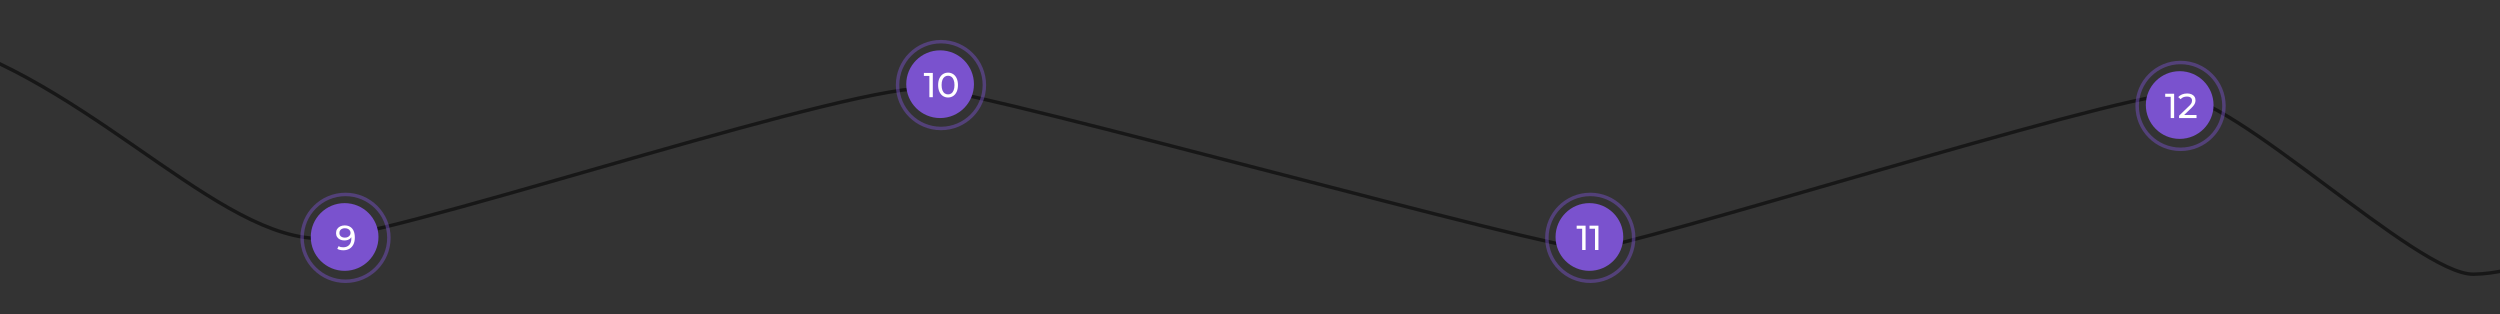 <?xml version="1.0" encoding="UTF-8"?> <svg xmlns="http://www.w3.org/2000/svg" width="1440" height="181" viewBox="0 0 1440 181" fill="none"><rect x="0" y="0" width="1440" height="181" fill="#333333" stroke="none"/><path d="M-34 23.312C58.45 51.896 132.891 145.265 192.269 136.853C251.647 128.44 495.928 46.614 536 50.999C576.072 55.385 893.503 143.837 915.5 143.499C937.497 143.162 1216.5 55.036 1251.5 54.499C1286.5 53.962 1392.24 158.44 1424.74 157.941C1450.73 157.542 1477.03 143.803 1486.92 136.984" stroke="black" stroke-opacity="0.54" stroke-width="2"></path><circle cx="199" cy="136.999" r="25" stroke="#7A52CE" stroke-opacity="0.45" stroke-width="2"></circle><circle cx="198.5" cy="136.499" r="19.5" fill="#7A52CE"></circle><path d="M198.5 129.839C199.767 129.839 200.833 130.112 201.7 130.659C202.58 131.206 203.247 131.999 203.7 133.039C204.153 134.066 204.38 135.326 204.38 136.819C204.38 138.406 204.1 139.746 203.54 140.839C202.98 141.932 202.207 142.759 201.22 143.319C200.233 143.879 199.08 144.159 197.76 144.159C197.107 144.159 196.473 144.092 195.86 143.959C195.26 143.826 194.733 143.619 194.28 143.339L195.04 141.779C195.413 142.019 195.827 142.192 196.28 142.299C196.747 142.392 197.233 142.439 197.74 142.439C199.153 142.439 200.28 141.999 201.12 141.119C201.96 140.226 202.38 138.906 202.38 137.159C202.38 136.879 202.367 136.546 202.34 136.159C202.313 135.772 202.253 135.392 202.16 135.019L202.82 135.699C202.633 136.312 202.32 136.832 201.88 137.259C201.453 137.672 200.933 137.986 200.32 138.199C199.72 138.399 199.06 138.499 198.34 138.499C197.42 138.499 196.6 138.326 195.88 137.979C195.16 137.632 194.593 137.146 194.18 136.519C193.767 135.879 193.56 135.126 193.56 134.259C193.56 133.352 193.773 132.572 194.2 131.919C194.64 131.252 195.233 130.739 195.98 130.379C196.74 130.019 197.58 129.839 198.5 129.839ZM198.58 131.459C197.98 131.459 197.447 131.572 196.98 131.799C196.513 132.026 196.147 132.339 195.88 132.739C195.627 133.139 195.5 133.619 195.5 134.179C195.5 135.006 195.787 135.666 196.36 136.159C196.933 136.639 197.707 136.879 198.68 136.879C199.32 136.879 199.88 136.759 200.36 136.519C200.853 136.279 201.233 135.952 201.5 135.539C201.78 135.126 201.92 134.666 201.92 134.159C201.92 133.666 201.793 133.219 201.54 132.819C201.287 132.419 200.913 132.092 200.42 131.839C199.927 131.586 199.313 131.459 198.58 131.459Z" fill="white"></path><circle cx="542" cy="48.999" r="25" stroke="#7A52CE" stroke-opacity="0.45" stroke-width="2"></circle><circle cx="541.5" cy="48.499" r="19.5" fill="#7A52CE"></circle><path d="M535.32 55.999V42.799L536.18 43.739H532.16V41.999H537.3V55.999H535.32ZM546.082 56.159C544.989 56.159 544.009 55.879 543.142 55.319C542.289 54.759 541.609 53.946 541.102 52.879C540.609 51.813 540.362 50.519 540.362 48.999C540.362 47.479 540.609 46.186 541.102 45.119C541.609 44.053 542.289 43.239 543.142 42.679C544.009 42.119 544.989 41.839 546.082 41.839C547.162 41.839 548.136 42.119 549.002 42.679C549.869 43.239 550.549 44.053 551.042 45.119C551.536 46.186 551.782 47.479 551.782 48.999C551.782 50.519 551.536 51.813 551.042 52.879C550.549 53.946 549.869 54.759 549.002 55.319C548.136 55.879 547.162 56.159 546.082 56.159ZM546.082 54.379C546.816 54.379 547.456 54.179 548.002 53.779C548.562 53.379 548.996 52.779 549.302 51.979C549.622 51.179 549.782 50.186 549.782 48.999C549.782 47.813 549.622 46.819 549.302 46.019C548.996 45.219 548.562 44.619 548.002 44.219C547.456 43.819 546.816 43.619 546.082 43.619C545.349 43.619 544.702 43.819 544.142 44.219C543.582 44.619 543.142 45.219 542.822 46.019C542.516 46.819 542.362 47.813 542.362 48.999C542.362 50.186 542.516 51.179 542.822 51.979C543.142 52.779 543.582 53.379 544.142 53.779C544.702 54.179 545.349 54.379 546.082 54.379Z" fill="white"></path><circle cx="916" cy="136.999" r="25" stroke="#7A52CE" stroke-opacity="0.45" stroke-width="2"></circle><circle cx="915.5" cy="136.499" r="19.5" fill="#7A52CE"></circle><path d="M911.32 143.999V130.799L912.18 131.739H908.16V129.999H913.3V143.999H911.32ZM918.722 143.999V130.799L919.582 131.739H915.562V129.999H920.702V143.999H918.722Z" fill="white"></path><circle cx="1256" cy="60.999" r="25" stroke="#7A52CE" stroke-opacity="0.45" stroke-width="2"></circle><circle cx="1255.5" cy="60.499" r="19.5" fill="#7A52CE"></circle><path d="M1250.32 67.999V54.799L1251.18 55.739H1247.16V53.999H1252.3V67.999H1250.32ZM1255.14 67.999V66.639L1260.84 61.139C1261.35 60.659 1261.72 60.239 1261.96 59.879C1262.22 59.506 1262.38 59.166 1262.46 58.859C1262.56 58.539 1262.6 58.233 1262.6 57.939C1262.6 57.219 1262.35 56.653 1261.84 56.239C1261.34 55.826 1260.6 55.619 1259.62 55.619C1258.88 55.619 1258.2 55.746 1257.6 55.999C1257 56.239 1256.48 56.619 1256.04 57.139L1254.68 55.959C1255.22 55.279 1255.93 54.759 1256.82 54.399C1257.73 54.026 1258.72 53.839 1259.8 53.839C1260.78 53.839 1261.62 53.999 1262.34 54.319C1263.06 54.626 1263.62 55.073 1264 55.659C1264.4 56.246 1264.6 56.939 1264.6 57.739C1264.6 58.193 1264.54 58.639 1264.42 59.079C1264.3 59.519 1264.08 59.986 1263.74 60.479C1263.41 60.973 1262.93 61.526 1262.3 62.139L1257.22 67.039L1256.74 66.259H1265.2V67.999H1255.14Z" fill="white"></path></svg> 